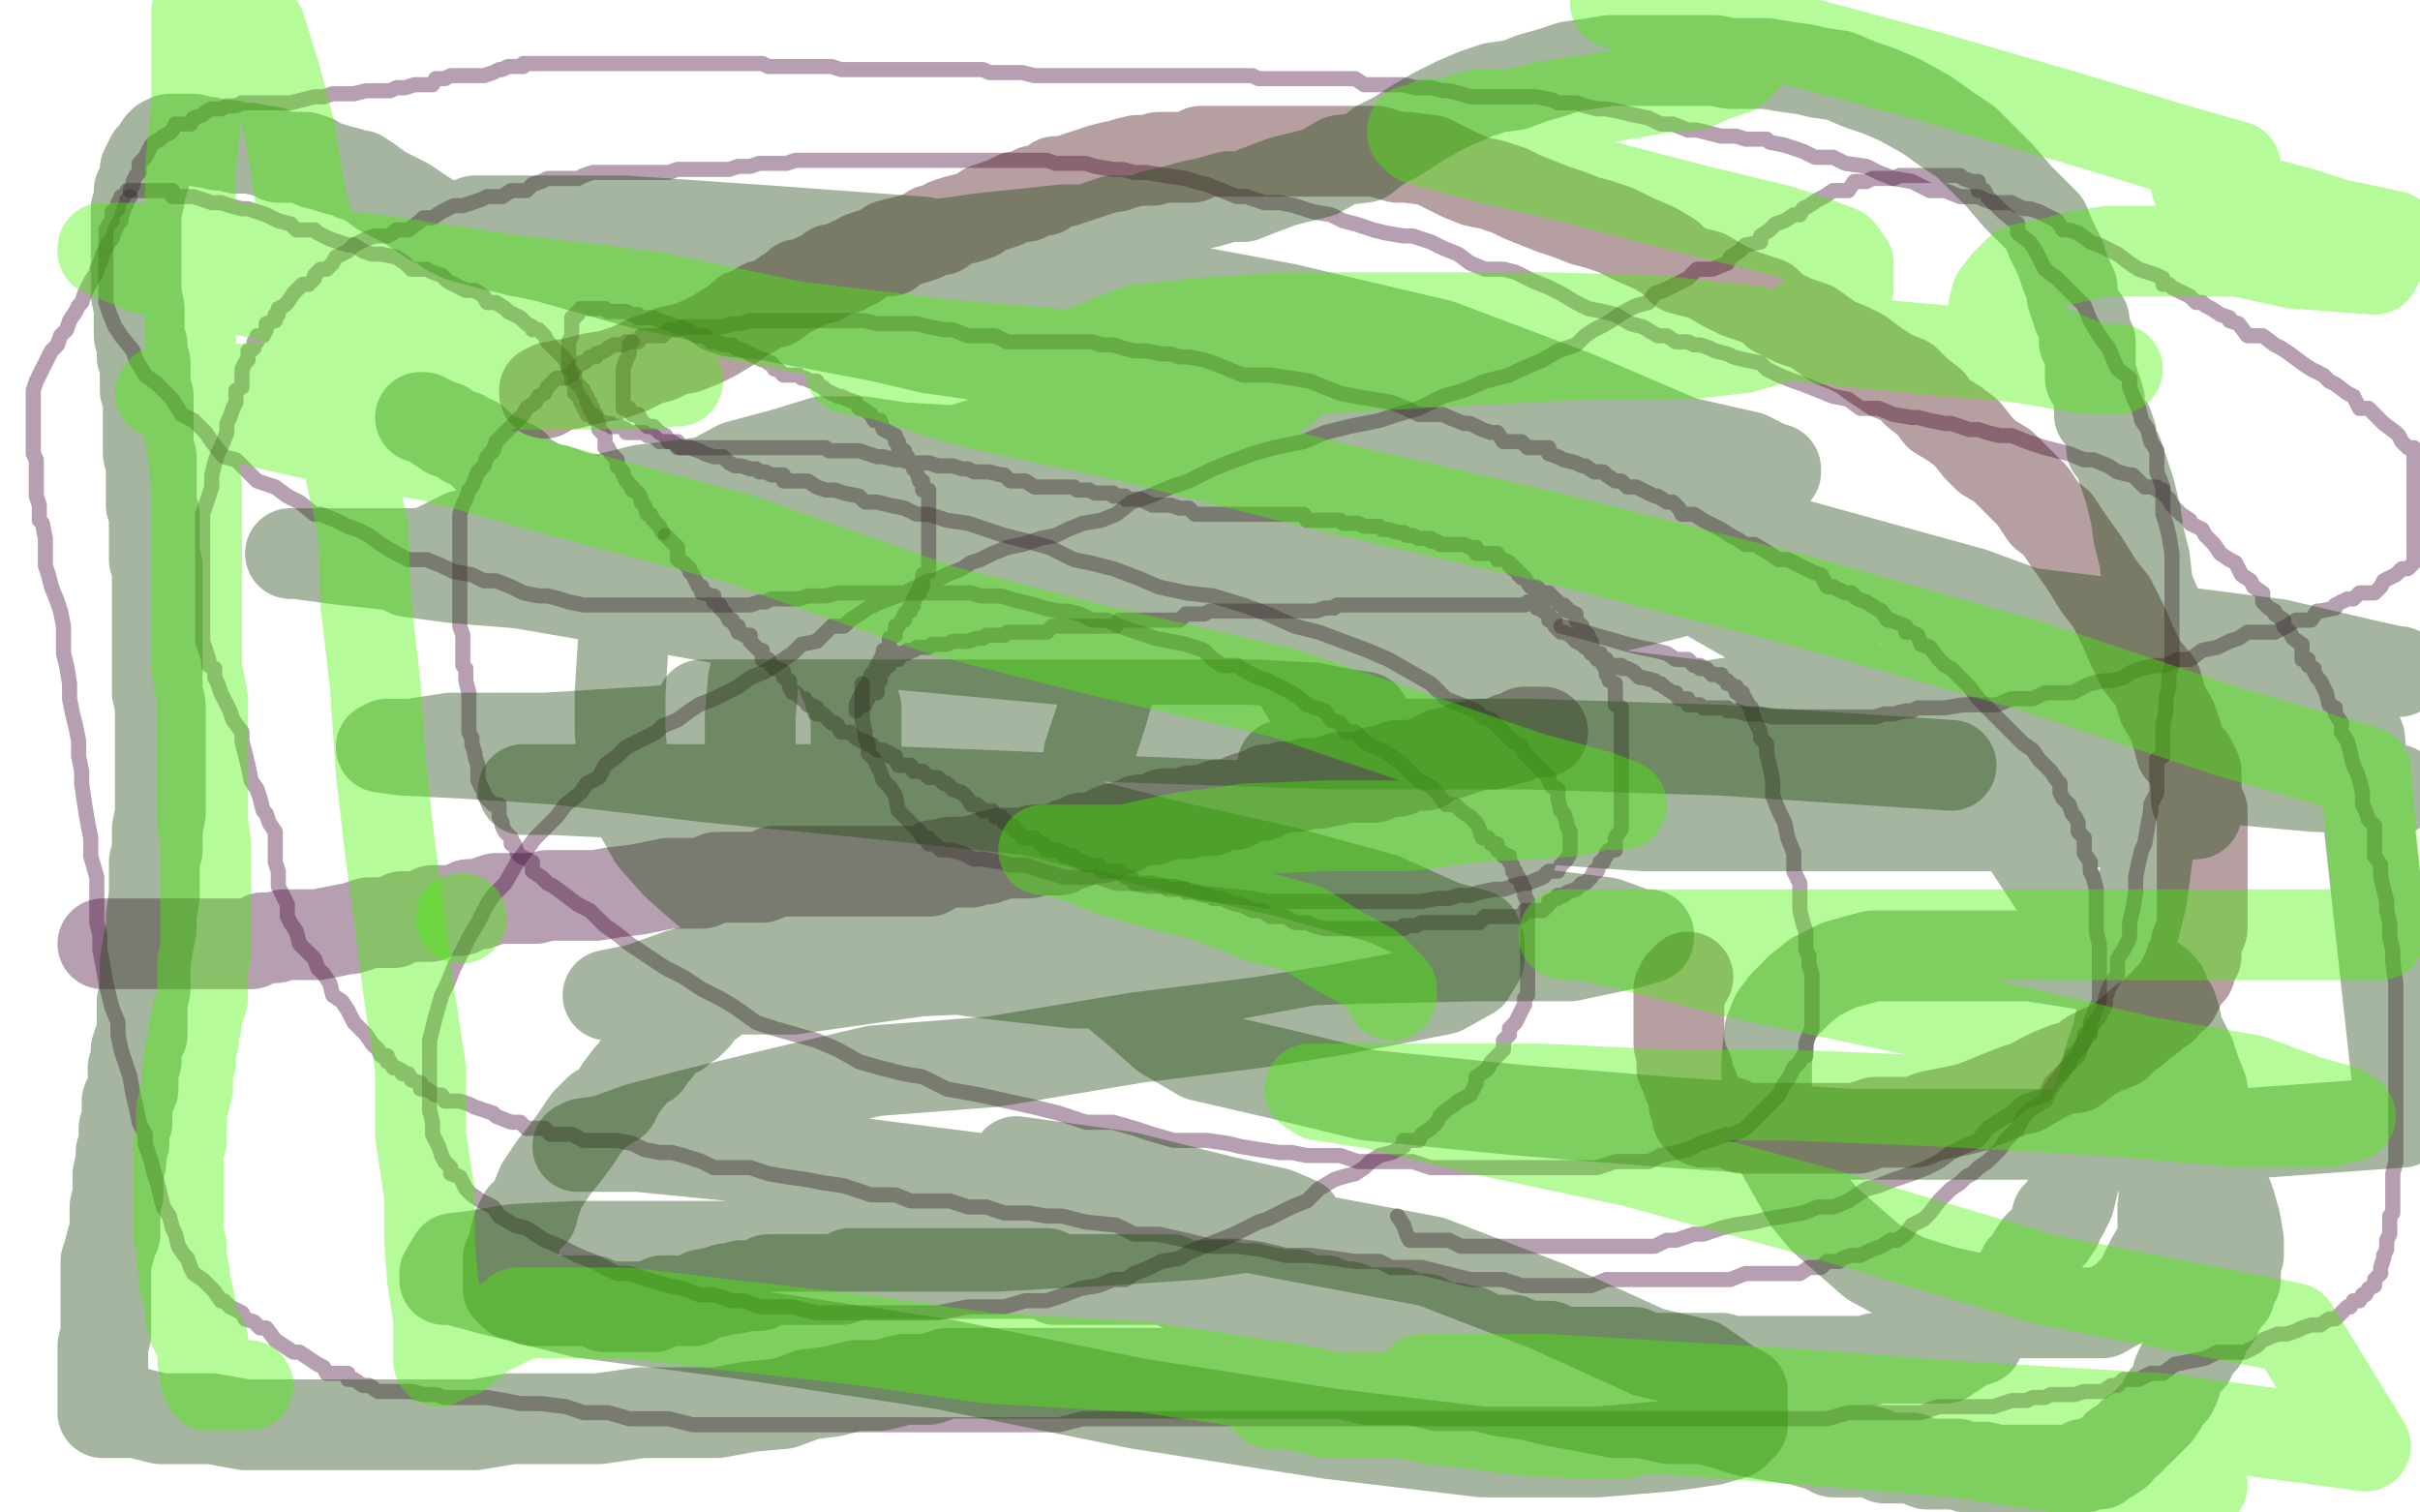 <?xml version="1.0" standalone="no"?>
<!DOCTYPE svg PUBLIC "-//W3C//DTD SVG 1.1//EN"
"http://www.w3.org/Graphics/SVG/1.1/DTD/svg11.dtd">

<svg width="800" height="500" version="1.1" xmlns="http://www.w3.org/2000/svg" xmlns:xlink="http://www.w3.org/1999/xlink" style="stroke-antialiasing: false"><desc>This SVG has been created on https://colorillo.com/</desc><rect x='0' y='0' width='800' height='500' style='fill: rgb(255,255,255); stroke-width:0' /><polyline points="209,113 208,114 208,114 208,117 208,117 207,119 207,119 206,122 206,122 206,124 206,124 206,126 206,126 206,128 206,128 206,130 206,130 206,131 206,131 206,132 206,133 206,135 207,135 208,135 209,137 211,137 212,139 213,140 214,141 216,141 217,142 218,143 220,144 221,146 222,146 225,148 226,148 228,148 231,149 233,150 236,151 239,151 241,153 243,154 245,154 248,155 250,155 251,156 253,156 255,157 256,157 259,157 259,159 262,159 264,159 267,159 270,161 273,162 276,162 279,163 284,164 286,166 290,166 294,167 299,168 303,170 307,170 313,172 320,173 326,175 332,177 340,179 347,181 355,185 360,186 368,188 376,191 383,194 392,196 401,197 411,200 419,203 428,207 436,209 444,212 452,215 459,218 466,222 473,226 478,231 483,233 488,235 490,237 493,238 495,240 497,242 499,244 500,245 502,246 503,247 504,249 506,251 508,253 510,255 512,257 512,258 513,260 515,261 515,264 516,268 517,269 518,272 518,273 519,275 519,277 519,279 519,281 519,282 518,284 517,285 516,286 515,288 512,288 510,290 505,292 503,292 500,293 497,294 494,294 489,295 486,296 482,296 479,297 475,297 470,298 467,298 465,298 462,298 458,298 453,298 447,298 441,298 434,298 427,298 419,298 414,297 404,296 396,295 388,293 380,293 374,292 369,292 363,290 358,290 352,290 345,288 339,286 334,286 331,285 325,284 322,284 318,282 314,281 311,281 309,279 308,279 307,279 307,277 305,277 304,275 302,273 301,272 299,270 297,268 296,263 294,260 292,258 291,255 289,251 287,249 287,246 286,244 286,242 285,238 285,236 285,233 285,231 285,229 285,226" style="fill: none; stroke: #46113d; stroke-width: 5; stroke-linejoin: round; stroke-linecap: round; stroke-antialiasing: false; stroke-antialias: 0; opacity: 0.4"/>
<polyline points="516,207 524,209 524,209 531,211 531,211 538,213 538,213 542,214 542,214 547,215 547,215 551,216 551,216 554,218 554,218 556,218 556,218 558,218 558,218 560,220 560,220 561,220 561,220 562,220 562,221 564,221 565,222 566,223 569,223 569,224 571,225 571,226 572,226 573,227 574,227 574,229 576,229 576,231 577,231 578,233 579,234 579,235 580,238 582,242 582,244 584,246 584,249 585,253 586,258 586,263 588,268 590,272 591,277 593,282 593,288 595,292 595,297 595,301 596,305 597,308 597,314 598,316 598,319 599,322 599,325 599,329 599,331 599,333 599,336 599,338 599,340 598,342 597,345 597,349 596,349 595,351 593,353 591,357 590,358 588,362 586,364 584,366 582,368 579,371 577,373 573,375 571,375 565,377 562,378 558,380 554,381 549,382 545,384 539,384 534,384 528,386 523,386 516,386 510,386 504,386 499,386 493,386 486,386 479,386 473,386 467,384 460,384 454,384 449,384 443,382 436,382 432,382 427,381 423,381 416,380 410,379 406,378 399,377 393,377 388,377 381,375 375,373 368,371 359,371 350,368 342,366 333,364 324,362 313,360 305,356 299,355 291,353 284,351 277,347 270,344 263,342 256,340 250,338 243,333 238,330 232,327 226,323 220,320 214,316 208,312 203,308 200,306 195,301 191,299 187,296 183,293 181,292 179,290 176,288 176,285 174,284 172,283 171,282 170,279 169,279 169,277 167,275 166,273 166,272 165,270 165,268 165,266 164,266 163,266 160,263 160,262 159,260 158,258 158,257 158,255 158,253 157,250 157,249 156,246 156,244 155,242 155,240 155,238 155,236 155,233 155,229 154,225 154,224 154,221 153,220 153,218 153,216 153,214 153,211 153,210 152,207 152,205 152,202 152,199 152,198 152,197 152,196 152,194 152,191 152,190 152,188 152,187 152,185 152,183 152,181 152,180 152,178 152,176 152,174 152,173 152,172 152,170 153,167 154,165 155,162 156,161 158,156 160,154 161,151 163,149 164,146 167,143 169,141 171,139 173,137 174,135 177,133 178,131 180,130 181,128 182,127 184,125 187,125 188,124 189,124 190,122 192,120 193,120 195,118 197,118 197,117 200,116 201,115 203,114 204,114 205,114 206,114 207,113 208,113 209,113 211,113 212,111 213,111 215,111 217,111 219,111 221,109 222,109 224,109 226,108 228,108 231,108 235,108 236,108 239,108 242,107 245,107 248,106 250,106 254,106 256,106 259,106 262,106 265,106 270,106 272,106 276,106 279,106 283,106 286,106 290,107 294,107 297,107 299,107 303,107 307,108 312,109 315,109 320,111 322,111 326,111 329,111 333,113 336,113 342,113 346,113 349,113 353,113 358,113 361,113 364,114 368,114 371,115 375,116 379,116 384,117 387,117 390,118 393,118 398,119 401,120 406,122 411,124 416,124 420,124 427,125 433,126 438,128 443,130 448,131 454,132 460,133 465,135 469,137 473,137 477,137 479,138 484,140 486,140 488,141 490,142 493,143 495,143 497,146 500,146 501,146 503,146 505,148 506,148 507,148 510,148 512,148 512,150 515,151 517,152 521,153 523,154 524,154 527,156 528,156 530,156 531,157 534,159 536,159 538,161 539,161 541,161 543,162 545,163 547,164 548,164 551,166 553,166 555,168 556,170 560,170 563,172 565,173 569,175 572,177 574,178 577,180 580,180 585,183 588,185 591,185 593,186 595,187 599,189 602,190 604,194 606,194 610,196 612,196 614,198 617,199 620,201 622,202 624,205 625,205 630,207 630,209 632,209 634,210 635,213 638,214 641,218 643,220 645,221 648,224 651,227 654,231 656,233 660,237 663,240 667,244 669,246 672,248 674,251 676,253 678,255 680,258 681,259 681,262 682,264 684,266 685,269 686,270 687,272 687,275 689,277 689,279 689,282 691,285 691,288 692,290 693,294 693,297 693,301 693,305 693,308 694,312 694,314 694,316 694,318 694,320 694,323 694,325 694,327 694,329 694,330 694,331 693,333 692,336 691,338 691,341 689,342 689,344 687,347 685,349 684,351 683,353 681,356 680,357 678,360 676,364 674,365 671,367 669,369 667,373 665,375 663,377 661,380 659,382 657,384 654,386 652,388 650,389 648,391 645,393 643,395 641,397 638,401 636,403 632,405 630,408 627,410 625,410 622,412 619,413 617,414 615,415 612,415 609,416 608,417 604,417 602,419 598,419 595,421 593,421 588,421 585,421 582,421 577,421 572,423 567,423 562,423 556,423 550,423 545,423 539,423 531,423 526,425 518,425 512,425 503,425 497,423 486,423 478,421 470,419 460,419 456,417 448,417 441,416 433,415 425,415 417,413 409,412 400,412 392,410 383,408 375,408 369,405 359,404 351,402 346,402 340,401 332,401 326,399 320,399 314,397 308,397 301,397 296,395 288,395 279,392 272,391 267,390 260,389 254,388 248,386 242,386 236,386 232,384 226,382 222,381 218,381 213,380 209,378 204,377 200,377 197,377 193,377 189,375 187,375 182,375 180,373 177,373 174,373 172,371 169,371 164,369 163,368 160,367 157,366 155,365 152,364 150,364 148,364 147,364 146,362 145,362 144,362 141,360 140,360 139,360 139,358 136,357 135,355 133,355 133,354 131,353 130,353 129,351 128,351 128,349 126,349 125,347 123,345 121,342 119,340 117,338 115,334 113,331 110,329 109,325 107,322 105,320 104,317 101,314 99,312 98,308 96,305 95,303 95,299 94,297 93,295 92,293 92,292 92,288 91,285 91,282 91,281 91,279 91,277 91,275 89,272 88,269 87,268 86,264 85,261 83,258 82,253 81,249 80,245 80,242 77,238 76,235 75,233 73,229 72,226 71,224 71,221 69,220 69,218 68,215 67,212 67,210 67,209 67,207 67,205 67,203 67,200 67,198 67,196 67,194 67,190 67,187 67,183 67,180 67,177 67,173 67,170 68,167 69,164 70,161 70,157 71,153 72,150 73,148 75,143 75,140 76,138 77,135 78,133 78,131 78,129 80,128 80,127 80,125 80,124 80,122 81,120 82,119 82,118 82,116 83,116 84,115 84,113 85,113 85,111 87,111 88,109 88,107 91,106 91,104 92,104 92,102 94,101 95,100 97,97 98,96 100,94 102,94 104,92 104,91 106,89 108,89 110,87 111,85 113,84 115,83 117,81 119,80 121,79 124,78 128,78 130,77 131,76 133,76 135,76 139,73 140,72 143,72 146,70 150,68 153,68 156,67 159,66 161,65 164,65 166,65 169,63 172,63 174,63 176,61 179,60 181,59 183,59 187,59 189,59 191,59 193,58 196,57 198,57 200,57 204,57 207,57 211,57 214,57 217,57 221,57 224,56 227,56 230,56 233,56 236,56 241,56 244,55 248,55 251,54 254,54 257,54 260,54 263,53 266,53 270,53 273,53 277,53 280,53 284,53 285,53 289,53 292,53 294,53 297,53 300,53 302,53 304,53 307,53 309,53 311,53 313,53 316,53 318,53 321,53 325,53 327,53 331,53 335,53 339,53 344,53 346,53 349,54 353,54 356,54 359,54 362,55 368,56 371,56 375,57 379,57 385,58 392,59 395,60 399,61 404,63 409,65 412,65 418,67 423,67 428,68 434,70 440,71 444,73 448,74 454,76 458,77 464,78 467,78 473,80 477,82 482,84 486,87 491,89 497,89 501,90 507,93 512,95 516,97 521,100 525,102 530,103 534,104 539,107 543,108 548,111 551,111 554,113 558,113 560,114 562,114 565,115 567,116 571,117 573,118 577,119 582,120 584,122 588,124 593,126 596,127 601,129 606,131 611,132 615,135 621,135 626,137 632,138 634,138 638,139 643,140 645,140 648,141 651,142 654,142 657,143 661,144 665,144 670,146 676,148 680,149 684,150 689,152 692,152 697,154 700,156 704,157 705,157 707,159 709,161 710,161 711,161 713,161 713,162 715,162 715,163 716,164 717,165 718,167 721,170 724,172 724,173 728,175 729,177 730,178 732,180 734,183 737,185 739,186 741,190 744,192 745,194 748,196 748,199 750,201 752,202 752,203 755,205 755,207 757,209 758,211 761,213 761,214 761,218 763,218 763,220 765,221 765,222 766,224 767,225 768,227 769,229 770,233 772,234 772,236 774,239 774,242 776,245 777,249 778,253 779,255 780,258 781,262 781,266 782,268 783,271 785,273 785,277 785,281 785,283 787,286 787,290 788,294 789,298 789,301 790,305 790,310 791,314 791,318 792,325 792,329 792,332 792,338 792,343 792,347 792,351 792,355 792,360 792,364 792,366 792,369 792,373 792,375 792,377 792,381 792,384 791,388 791,390 791,393 791,397 791,399 791,401 790,402 790,404 790,408 789,410 789,412 789,413 788,415 788,416 787,419 787,421 785,423 785,425 783,426 782,428 781,428 780,430 778,430 777,432 776,432 774,434 772,436 770,436 767,438 764,438 761,439 759,440 756,441 753,441 748,443 746,445 742,447 737,447 733,447 729,449 724,450 719,451 715,454 711,454 707,456 702,456 700,458 698,458 695,460 692,460 689,460 686,461 683,461 681,461 678,461 676,462 672,462 670,463 665,463 662,464 659,465 656,465 650,465 645,465 641,465 635,467 630,467 622,467 617,467 611,467 604,469 598,469 593,469 588,469 582,469 575,469 571,469 564,469 558,469 551,469 545,469 537,469 531,469 524,469 517,469 510,469 502,469 494,469 486,469 478,469 473,469 466,469 462,469 457,469 451,469 444,469 438,469 433,469 427,469 420,469 416,469 408,469 403,469 394,469 387,469 379,469 373,469 366,469 358,469 350,471 344,471 336,471 329,471 323,471 316,471 312,471 308,471 304,471 299,471 294,471 289,471 283,471 276,471 272,471 268,471 263,471 255,471 249,471 244,471 238,471 233,471 229,471 221,469 216,469 208,469 201,467 193,467 187,465 179,464 172,464 167,463 161,462 156,462 152,462 147,462 144,461 140,461 136,460 133,460 130,460 128,460 125,460 122,458 120,458 117,456 115,456 115,454 110,454 108,454 107,452 105,451 102,449 99,447 97,447 94,445 91,443 88,439 86,439 84,437 81,436 80,434 76,432 74,430 73,430 71,427 70,426 69,425 67,423 64,421 63,419 62,416 61,415 59,412 58,408 57,406 56,402 54,399 53,395 52,391 51,388 50,384 48,378 48,375 46,371 45,366 44,362 43,356 42,353 40,347 39,342 39,338 37,333 36,329 35,325 34,319 33,314 33,309 32,305 32,301 32,297 32,293 32,290 30,283 30,281 30,277 29,272 28,266 27,259 27,255 26,250 26,245 25,240 24,236 23,231 23,226 22,220 21,216 21,212 21,207 20,202 19,199 17,194 16,190 15,187 15,185 15,180 15,178 14,173 13,172 13,170 13,167 12,164 12,162 12,161 12,157 12,155 12,152 11,150 11,148 11,146 11,142 11,140 11,138 11,137 11,133 11,131 11,129 12,126 13,124 14,122 15,120 16,118 17,116 19,114 20,111 22,109 23,106 25,103 26,101 27,100 28,97 29,95 30,93 32,90 32,89 33,87 34,84 35,82 36,80 37,79 38,76 39,74 40,73 40,72 41,69 42,67 42,66 43,65" style="fill: none; stroke: #46113d; stroke-width: 5; stroke-linejoin: round; stroke-linecap: round; stroke-antialiasing: false; stroke-antialias: 0; opacity: 0.4"/>
<polyline points="43,63 44,61 44,60 45,58 46,57 46,56 46,55 46,54 47,53 48,52 49,50 50,48 51,47 53,46 54,45 56,44 57,43 58,41 60,41 63,41 64,39 67,38 68,37 70,36 72,36 73,36 75,35 78,35 80,34 82,34 83,34 84,34 87,34 91,34 92,34 94,34 96,34 100,33 104,32 107,32 110,31 115,31 117,31 121,30 125,30 128,30 129,30 131,29 134,29 137,28 139,28 140,28 141,28 143,28 144,26 145,26 147,26 149,25 152,25 155,25 158,25 160,25 163,24 165,23 166,23 168,22 170,22 171,22 173,22 173,21 174,21 176,21 177,21 179,21 180,21 181,21 183,21 184,21 187,21 189,21 192,21 195,21 197,21 200,21 201,21 202,21 203,21 206,21 207,21 208,21 209,21 212,21 213,21 214,21 216,21 218,21 219,21 220,21 221,21 224,21 226,21 227,21 229,21 231,21 233,21 235,21 237,21 239,21 240,21 243,21 245,21 248,21 250,21 252,21 254,22 255,22 257,22 260,22 261,22 262,22 264,22 266,22 267,22 270,22 272,22 273,22 275,22 278,23 280,23 283,23 284,23 287,23 289,23 291,23 294,23 296,23 299,23 301,23 303,23 307,23 309,23 311,23 313,23 316,23 318,23 321,23 323,23 325,23 327,24 331,24 333,24 335,24 338,24 342,25 344,25 345,25 347,25 349,25 351,25 355,25 357,25 359,25 362,25 366,25 368,25 369,25 371,25 374,25 377,25 379,25 382,25 384,25 386,25 390,25 392,25 394,25 396,25 399,25 400,25 403,25 406,25 408,25 411,25 414,25 416,26 417,26 419,26 421,26 424,26 427,26 429,26 432,26 434,26 438,26 440,26 443,26 445,26 448,26 451,28 454,28 456,28 458,28 462,28 464,28 468,29 473,29 477,30 479,30 483,31 486,32 489,32 492,32 494,32 499,32 502,32 505,32 508,32 513,33 515,34 518,34 521,34 524,35 528,36 531,36 536,37 540,38 545,39 549,41 553,41 558,43 561,43 565,44 569,45 571,45 574,45 577,46 580,46 584,46 585,47 590,48 593,49 596,50 600,52 606,52 610,54 617,55 621,57 626,59 632,60 638,63 643,63 648,65 650,65 654,65 656,66 659,67 662,67 665,67 667,68 669,69 671,69 674,70 676,71 678,72 680,73 682,76 684,76 687,77 691,80 694,81 700,84 704,87 707,89 710,90 713,91 715,92 715,94 717,94 718,95 720,96 722,97 724,98 726,100 728,100 729,101 731,102 734,104 737,105 737,106 740,107 743,111 748,111 752,114 754,115 757,117 761,120 764,122 768,124 770,126 772,127 776,130 778,131 780,135 783,135 785,137 787,139 788,140 792,143 793,144 794,146 796,148 798,148 798,149 798,185 798,186 796,188 794,188 792,190 790,191 788,192 787,194 785,196 782,196 780,196 778,198 776,198 774,199 772,200 772,201 767,202 766,202 764,205 761,205 759,205 756,207 752,209 748,209 743,209 740,211 737,212 733,214 728,215 724,218 720,218 716,220 713,220 708,221 705,222 702,224 698,225 696,225 691,226 689,227 685,229 682,229 680,229 676,229 672,231 668,231 665,231 660,233 656,233 652,233 649,233 643,234 641,234 637,234 634,234 632,235 630,235 626,236 623,236 620,237 617,237 614,237 611,237 609,237 606,237 604,237 601,237 597,237 595,237 589,237 586,237 582,236 579,236 577,236 574,235 571,235 571,234 566,234 564,234 563,234 562,233 561,233 560,233 558,233 558,231 555,231 554,229 553,229 550,227 549,226 548,226 547,225 543,224 542,224 540,222 538,221 536,221 536,220 534,220 532,220 531,218 530,218 529,218 528,218 527,216 526,216 525,214 524,214 523,213 521,212 519,210 517,209 516,209 514,207 514,205 512,205 512,203 510,202 510,201 508,201 508,200 507,200 507,199 506,199 505,199 504,200 502,200 500,200 499,200 495,200 493,200 491,200 489,200 488,200 486,200 483,200 481,200 480,200 478,200 476,200 473,200 471,200 468,200 466,200 464,200 462,200 460,200 458,200 457,200 456,200 453,200 451,200 449,200 447,200 445,200 444,200 442,200 441,201 440,201 438,201 435,202 433,202 431,202 428,202 427,202 424,202 421,202 419,202 418,202 416,202 414,202 411,202 409,202 406,202 405,202 403,202 400,202 398,203 395,203 392,203 390,205 388,205 385,205 384,205 382,205 380,205 379,205 377,205 375,205 373,205 370,205 369,207 368,207 366,207 364,207 361,207 359,207 358,207 357,207 355,207 352,207 351,207 350,207 349,207 348,207 346,209 345,209 344,209 342,209 340,209 339,209 336,209 335,209 333,209 332,210 331,210 328,210 326,210 325,211 323,211 320,212 318,212 316,212 315,212 313,213 311,213 310,213 308,213 307,214 305,214 303,214 302,215 301,215 300,215 300,216 299,216 298,216 297,216 297,218 296,218 294,218 294,220 292,221 292,222 291,222 291,223 291,224 291,225 290,225 290,226 290,227 290,229 289,229 288,229 287,231 286,231 286,233 285,233 284,233 284,234 283,234 283,235 283,234 283,233 284,231 285,229 286,227 287,226 288,223 289,223 289,222 290,220 291,218 292,216 292,215 294,215 294,214 294,213 294,212 294,211 296,210 296,209 296,207 297,207 298,205 299,205 299,203 300,202 301,202 301,201 301,200 302,200 302,199 302,198 303,197 303,196 304,196 304,194 305,194 305,192 305,191 305,190 307,189 307,188 307,187 307,186 307,185 307,183 307,181 307,180 307,179 307,178 307,177 307,176 307,175 307,174 307,173 307,172 307,170 307,168 307,167 307,166 307,165 307,164 307,162 305,162 305,161 305,159 304,159 303,156 302,155 302,154 301,153 300,152 300,151 299,150 299,149 298,149 297,148 297,146 296,146 296,144 294,143 292,142 291,139 289,139 288,137 285,135 284,135 283,133 280,132 278,131 277,131 275,130 273,129 272,128 270,127 270,126 268,126 266,125 265,125 264,124 263,124 262,124 261,124 260,124 259,124 257,122 256,122 255,120 254,120 253,119 252,119 250,118 248,117 246,116 243,115 242,114 239,114 237,113 235,113 233,111 230,111 227,109 224,108 221,107 218,106 216,105 215,105 212,105 211,105 211,104 209,104 207,103 205,103 204,103 203,103 202,103 201,103 200,102 197,102 196,102 195,102 194,102 193,102 192,102 191,103 191,104 190,104 190,105 189,105 189,106 189,107 189,108 189,111 188,113 188,114 188,115 188,117 188,118 188,120 188,122 189,124 189,126 190,127 190,129 190,130 191,130 191,131 192,132 192,133 193,133 193,135 194,135 194,137 195,137 196,137 196,138 197,138 198,139 200,140 201,140 202,140 202,141 204,141 205,141 207,142 207,143 209,143 211,143 213,143 214,144 215,144 216,144 218,146 219,146 221,146 222,146 224,146 224,148 225,148 226,148 227,148 228,148 229,148 230,148 231,148 232,148 233,148 235,148 236,148 237,148 238,148 239,148 240,148 242,148 243,148 244,148 245,148 246,148 248,148 249,148 250,148 251,148 253,148 254,148 256,148 257,148 259,148 260,148 261,148 262,148 263,148 264,148 266,148 267,148 268,148 270,148 272,148 273,148 274,149 276,149 280,149 281,149 284,149 287,150 290,151 292,151 296,152 298,152 301,153 304,153 307,153 310,154 313,154 315,154 318,155 320,155 322,156 325,156 327,156 331,157 332,157 334,159 336,159 337,159 339,159 342,161 344,161 345,161 347,161 348,161 349,161 351,161 353,161 355,161 356,162 358,162 360,162 362,163 364,163 366,163 368,163 368,164 370,164 372,164 372,165 373,165 375,165 376,165 377,165 379,166 381,167 383,167 385,167 387,167 390,168 392,168 393,168 395,170 397,170 398,170 400,170 401,170 403,170 405,170 406,170 409,170 410,170 412,170 414,170 416,170 417,170 418,170 419,170 420,170 421,170 423,170 425,170 427,170 428,170 430,170 431,170 432,172 434,172 435,172 436,172 438,172 440,172 441,172 442,172 443,172 444,173 445,173 447,173 448,173 449,173 451,174 452,174 455,174 456,174 457,175 459,175 462,176 464,176 465,177 467,177 469,178 470,178 473,178 473,179 475,179 476,180 477,180 478,180 480,180 481,180 482,180 483,180 484,180 486,181 488,181 488,183 489,183 490,183 491,183 492,183 493,183 494,183 495,183 495,185 497,185 499,186 499,187 500,187 500,188 501,188 502,189 502,190 503,190 503,191 504,191 506,194 507,194 508,194 510,196 512,196 512,197 513,197 513,198 514,198 515,199 516,200 517,200 517,201 518,201 518,202 519,202 521,203 521,205 523,207 523,209 524,209 525,210 525,212 526,212 526,213 527,215 528,216 529,216 530,218 530,220 531,221 531,223 532,224 532,225 534,226 534,227 534,229 534,231 534,233 536,234 536,235 536,236 536,237 536,238 536,240 536,242 536,244 536,245 536,246 536,247 536,248 536,249 536,251 536,253 536,255 536,257 536,259 536,260 536,261 536,262 536,263 536,266 536,268 536,269 536,270 536,272 536,273 536,274 534,277 534,279 534,281 532,281 531,282 531,283 530,284 530,285 529,285 528,288 527,288 526,290 524,292 523,292 521,294 518,295 517,296 515,296 515,297 514,297 513,298 512,298 512,299 510,301 508,301 506,301 505,301 504,301 503,303 502,303 501,303 499,303 497,303 495,303 494,303 492,303 491,303 489,305 488,305 486,305 484,305 482,305 480,305 479,305 477,305 475,305 473,305 471,305 470,305 468,306 466,306 464,306 464,307 462,307 459,307 456,307 454,307 451,307 449,307 448,307 446,307 445,307 443,307 441,307 440,307 438,307 434,306 432,305 430,305 428,305 425,303 423,303 420,303 417,301 416,301 414,301 410,299 409,299 406,298 404,297 401,297 400,296 398,296 395,295 392,295 392,294 388,294 386,294 385,293 381,292 379,292 377,292 375,292 374,290 372,290 370,288 369,288 368,288 366,288 364,288 363,286 361,286 359,286 358,285 356,284 355,284 355,283 352,283 352,282 351,282 350,281 349,281 348,281 347,281 346,281 345,279 344,279 342,277 339,277 338,277 337,275 336,275 335,274 335,273 334,273 333,272 332,272 332,271 331,270 329,270 328,268 326,268 325,268 323,266 321,266 320,264 318,262 315,261 313,259 312,259 310,257 309,257 308,257 307,257 305,255 304,255 303,255 302,255 301,253 300,253 299,253 297,253 296,251 296,250 294,250 294,249 292,248 290,248 289,247 288,246 287,246 286,245 285,245 283,244 281,242 279,242 278,242 277,240 276,239 275,239 273,237 272,236 270,236 270,234 268,233 267,233 266,231 265,231 263,229 262,229 261,227 261,225 259,224 259,222 257,221 256,221 255,220 254,218 253,218 252,218 252,215 251,215 250,214 249,213 248,212 248,211 248,210 246,210 245,209 244,209 244,207 243,207 242,205 241,205 240,203 239,202 238,201 238,200 236,199 236,197 235,197 233,196 232,196 232,194 231,194 230,192 229,190 228,189 228,188 227,187 226,186 224,185 224,183 224,181 222,179 221,178 220,177" style="fill: none; stroke: #46113d; stroke-width: 5; stroke-linejoin: round; stroke-linecap: round; stroke-antialiasing: false; stroke-antialias: 0; opacity: 0.4"/>
<polyline points="219,176 218,174 217,173 216,172 215,170 214,170 213,167 212,166 212,165 211,163 209,162 209,161 207,159 206,157 206,156 205,155 204,154 204,152 203,151 202,150 201,148 200,148 200,146 200,144 198,142 198,141 198,140 197,139 197,138 197,137 196,137 196,135 195,135 195,133 194,133 194,132 194,131 193,130 193,129 192,128 190,126 190,124 188,122 187,119 185,117 184,116 183,115 181,113 180,111 178,109 176,109 176,108 174,107 173,106 172,105 170,104 168,103 167,102 164,100 161,100 160,98 157,96 154,96 152,95 150,94 148,93 146,91 143,90 141,89 139,89 136,89 134,87 131,85 126,84 123,84 120,83 117,81 115,81 112,80 109,79 105,77 104,76 98,76 96,74 92,73 88,71 85,70 82,69 80,69 76,68 73,67 70,67 67,66 64,65 62,65 60,65 59,65 57,65 57,63 56,63 54,63 53,63 51,63 50,63 49,63 47,63 46,63 45,63 44,63 43,63 42,63 41,65 40,65 40,66 39,67 39,68 39,69 38,70 37,70 37,71 37,73 36,74 35,76 35,77 35,78 35,80 35,82 35,83 35,85 35,87 35,89 35,92 35,95 35,100 36,103 38,108 40,111 44,116 45,119 48,124 52,127 57,132 60,137 64,139 68,143 70,146 74,151 78,152 82,156 85,159 91,161 95,164 99,166 104,170 106,170 111,172 115,174 118,175 122,177 126,180 131,183 135,185 141,185 146,187 150,189 156,190 160,192 164,192 169,194 173,196 178,197 181,197 185,198 188,199 193,200 195,200 198,200 201,200 203,200 205,200 208,200 211,200 213,200 216,200 219,200 222,200 225,200 228,200 230,200 232,200 235,200 238,200 241,200 245,200 248,200 251,199 253,199 255,198 259,198 260,198 262,198 264,198 267,197 270,197 273,197 277,196 281,196 284,196 286,196 289,196 291,196 294,196 296,196 299,196 302,196 305,196 308,196 311,196 315,196 318,196 321,196 324,197 326,197 331,197 334,198 338,199 342,200 345,201 350,202 353,202 357,203 361,205 366,205 370,207 376,209 382,211 387,212 392,213 398,215 401,218 404,220 409,220 412,222 416,224 419,225 423,227 427,229 430,231 432,233 435,234 438,235 440,238 443,239 445,242 448,242 451,245 454,247 457,248 460,250 464,253 466,255 469,258 473,260 475,262 478,266 481,266 483,268 486,270 488,272 489,274 490,277 492,277 493,279 495,279 495,281 497,282 497,283 499,283 499,285 500,286 500,288 501,288 501,290 502,290 503,292 503,293 504,294 504,296 505,298 505,301 505,303 505,306 505,309 505,312 505,316 505,318 505,320 505,322 505,325 505,327 505,329 504,330 504,332 503,334 502,336 501,338 499,340 499,342 497,344 497,347 495,349 493,351 492,353 491,354 488,356 488,358 486,362 482,364 481,365 478,367 476,369 475,371 473,373 470,375 469,377 464,377 464,379 460,381 456,382 453,384 451,386 448,388 444,389 441,390 436,393 432,397 427,399 423,401 419,403 416,404 414,405 408,408 403,410 398,412 393,414 390,416 384,417 380,419 375,421 372,423 368,423 363,425 357,426 352,428 346,430 339,430 332,432 325,432 320,432 310,434 304,434 297,434 289,434 283,434 276,434 270,434 262,432 256,432 251,432 246,430 242,430 236,428 231,428 226,426 221,425 214,423 208,421 204,421 196,417 191,415 185,412 180,410 174,406 170,405 165,402 163,399 159,397 156,395 154,393 153,391 152,389 149,388 149,386 147,384 146,382 145,379 144,377 143,375 143,371 142,367 142,365 142,362 142,358 142,354 142,351 142,347 142,344 143,340 144,336 146,329 148,325 150,320 152,316 155,310 158,305 161,299 163,296 167,292 171,285 174,281 177,277 181,273 184,270 187,266 192,262 194,259 198,257 200,253 204,250 207,247 213,244 217,242 219,240 224,238 228,235 231,233 236,231 240,229 244,227 248,224 253,222 256,220 259,218 262,216 265,213 270,212 272,210 275,207 279,207 281,205 284,203 287,201 291,199 294,198 299,196 303,194 307,192 309,192 313,190 318,188 321,186 324,185 328,183 333,181 338,180 344,178 349,177 353,175 358,173 364,172 369,170 374,166 380,164 387,161 393,159 401,155 406,153 414,150 421,148 431,146 438,143 446,141 456,139 462,137 469,135 477,131 484,129 491,126 499,124 503,122 510,119 515,116 521,114 524,111 527,109 531,107 534,105 537,103 541,101 545,100 547,97 550,96 554,94 558,92 561,89 566,89 571,87 572,85 575,83 577,81 582,80 582,78 585,76 587,74 590,73 593,71 595,71 596,69 598,68 601,66 603,65 606,63 609,63 611,63 613,60 617,60 619,59 620,59 623,59 626,59 628,58 632,58 633,58 635,58 637,58 638,58 641,58 644,58 646,58 648,58 649,59 652,60 654,60 654,63 656,63 657,65 659,67 662,70 667,74 667,77 671,80 673,83 676,89 680,92 685,97 689,101 691,106 694,111 697,115 700,122 704,125 704,128 706,133 707,135 708,139 710,142 711,146 713,149 713,153 713,156 715,161 715,164 715,170 716,173 717,177 718,183 718,186 718,189 718,194 718,197 718,200 718,205 718,207 718,211 718,216 718,220 717,223 717,227 716,231 716,235 715,240 715,244 715,247 715,250 713,251 713,255 713,259 713,262 711,266 711,268 710,273 709,279 708,281 707,285 706,290 706,292 706,295 705,301 704,305 704,310 702,314 700,317 700,322 698,325 697,327 696,330 696,332 694,336 691,340 691,342 689,344 687,349 683,353 680,356 678,358 676,362 670,364 668,365 665,368 660,371 657,373 654,377 649,379 645,381 641,384 637,386 632,388 626,390 621,392 617,393 611,397 606,399 601,399 596,401 590,402 584,403 580,404 573,405 569,406 563,408 560,408 554,410 551,410 547,412 545,412 541,412 539,412 536,412 532,412 528,412 523,412 518,412 513,412 510,412 504,412 500,412 497,412 492,412 488,412 483,412 479,410 475,410 471,410 469,410 468,410 467,410 466,410 465,408 464,405 462,402" style="fill: none; stroke: #46113d; stroke-width: 5; stroke-linejoin: round; stroke-linecap: round; stroke-antialiasing: false; stroke-antialias: 0; opacity: 0.4"/>
<polyline points="34,312 37,312 37,312 40,312 40,312 43,312 43,312 46,312 46,312 51,312 51,312 54,312 54,312 59,312 59,312 63,312 63,312 69,312 69,312 73,312 73,312 77,312 77,312 83,312 83,312 87,310 87,310 91,310 94,309 98,309 102,309 105,309 110,308 115,307 116,307 119,306 122,305 125,305 128,305 130,305 133,303 134,303 136,303 139,303 141,303 142,303 143,301 145,301 147,301 148,301 150,301 152,301 155,299 157,299 158,299 161,298 164,297 169,297 173,297 177,297 181,296 187,296 193,296 197,296 203,295 211,294 216,293 221,292 227,292 232,292 237,290 242,290 246,290 252,290 256,288 260,288 266,288 270,288 276,288 284,288 290,288 294,288 296,288 298,288 301,288 304,288 307,288 309,286 311,286 314,285 315,285 318,285 320,285 321,285 324,284 326,284 327,283 329,283 331,282 334,282 337,282 338,282 340,282 342,281 344,281 347,281 348,281 350,281 353,279 355,279 358,277 360,277 362,277 364,277 366,275 368,274 371,274 372,273 375,272 377,271 380,271 381,271 383,270 385,269 388,269 392,269 394,268 397,268 400,268 403,266 405,266 407,266 408,266 411,264 414,263 417,263 419,261 422,261 425,260 427,260 429,260 432,259 434,259 436,259 440,258 441,258 443,257 445,257 448,257 451,257 452,257 454,257 455,255 458,255 462,255 462,253 464,253 466,253 468,253 471,253 473,251 475,250 477,249 480,249 483,248 484,247 486,247 489,246 491,246 493,246 497,245 499,244 500,244 501,244 504,242 505,242 506,242 507,242 508,242 510,242" style="fill: none; stroke: #46113d; stroke-width: 30; stroke-linejoin: round; stroke-linecap: round; stroke-antialiasing: false; stroke-antialias: 0; opacity: 0.4"/>
<polyline points="180,130 180,129 180,129 181,129 181,129 182,128 182,128 183,128 183,128 187,127 187,127 188,127 188,127 192,126 192,126 196,125 196,125 202,124 202,124 208,122 208,122 214,119 214,119 218,118 218,118 222,116 227,115 232,113 236,111 241,108 244,106 246,104 249,103 252,101 256,100 260,97 262,96 264,94 266,94 270,92 272,92 273,91 275,89 277,89 279,89 281,87 283,87 285,85 288,84 291,83 294,83 294,81 298,80 302,79 305,78 308,76 311,76 313,74 316,73 320,72 323,71 326,69 329,68 332,67 336,65 339,65 342,63 345,63 349,60 352,60 355,59 358,58 361,57 364,56 368,55 369,55 372,54 376,53 379,53 381,53 383,52 385,52 386,52 390,52 392,52 394,52 397,50 399,50 403,50 405,50 407,50 410,50 412,50 416,50 417,50 420,50 423,50 427,50 429,50 433,50 436,50 440,50 443,50 447,50 451,50 455,50 462,52 465,52 473,53 477,55 483,58 488,60 493,61 499,63 503,65 508,67 513,69 519,71 524,73 528,74 534,76 540,79 547,82 552,85 556,89 564,91 569,94 575,97 584,100 587,103 593,106 599,108 606,113 611,115 615,117 619,120 625,124 630,126 634,130 638,133 641,137 646,140 650,143 654,148 657,151 662,154 667,159 672,164 676,170 680,173 684,179 689,186 694,194 698,199 702,207 705,214 708,220 713,226 715,233 718,238 720,244 721,248 724,251 726,255 726,257 726,261 726,264 728,268 728,272 728,275 728,279 728,282 728,286 728,290 728,295 728,298 728,303 728,307 726,312 726,316 724,318 724,321 722,323 720,327 719,329 717,330 715,333 713,334 711,336 708,338 706,340 702,343 700,345 695,347 691,349 686,353 683,353 678,355 674,357 669,360 667,360 662,362 657,364 652,366 648,367 643,368 638,369 633,371 628,371 624,371 620,371 614,373 610,373 606,373 602,373 597,373 593,373 588,373 584,373 579,373 576,373 572,371 569,371 566,371 564,371 563,371 562,369 561,369 561,368 560,365 560,364 560,360 558,358 558,354 556,353 556,351 556,349 555,345 555,343 555,341 555,340 555,338 555,336 555,334 555,332 555,331 555,330 555,329 555,327 556,327 556,325 558,323" style="fill: none; stroke: #461112; stroke-width: 30; stroke-linejoin: round; stroke-linecap: round; stroke-antialiasing: false; stroke-antialias: 0; opacity: 0.4"/>
<polyline points="139,138 140,138 140,138 142,139 142,139 144,140 144,140 145,141 145,141 146,141 146,141 147,141 147,141 148,143 148,143 149,143 149,143 150,143 150,143 152,144 152,144 153,144 153,144 154,146 156,146 157,146 159,148 160,150 161,151 163,151 166,152 168,154 170,154 172,157 176,159 178,161 180,161 183,162 184,162 187,163 187,164 188,164 190,164 192,165 193,165 194,165 196,165 196,166 197,166 198,166 200,167 200,168 202,168 203,168 204,168 206,170 207,170 208,170 211,170 212,172 214,173 216,175 219,176 221,177 224,179 228,183 235,186 240,190 246,194 252,197 255,199 257,200 260,201 263,203 265,203 266,205 267,207 268,207 270,207 270,209 272,210 272,211 273,212 274,213 274,215 276,216 276,218 277,220 278,221 279,223 279,225 281,227 281,229 281,231 283,234 283,236 283,238 283,240 283,242 283,244 283,246 283,249 283,250 283,253 283,255 283,257 283,258 283,260 281,262 280,264 280,266 278,270 277,272 276,275 275,277 275,279 274,281 273,283 272,284 272,288 270,290 270,292 268,294 266,296 266,297 264,301 263,301 261,303 261,305 259,306 259,307 256,310 255,312 253,314 252,314 250,316 248,317 248,318 245,320 243,321 242,322 241,323 240,325 239,327 237,329 236,330 235,331 232,333 230,336 228,338 226,338 224,340 224,341 220,342 219,344 217,347 216,347 214,351 212,351 209,355 208,356 205,360 203,364 198,367 194,371 190,377 187,381 183,386 179,392 177,397 176,401 173,402 172,404 171,406 170,410 170,412 169,414 168,416 168,417 168,419 168,421 168,423 168,425 168,426 169,427 170,428 173,428 176,430 178,430 179,430 183,430 187,430 190,430 193,430 196,430 200,432 202,432 205,432 208,432 211,432 213,432 216,432 219,430 224,430 225,430 229,430 232,428 237,427 240,426 243,426 245,425 248,425 249,425 251,425 254,423 256,423 259,423 262,423 264,423 267,423 270,423 272,423 274,423 278,423 281,421 283,421 285,421 288,421 290,421 292,421 296,421 302,421 307,421 310,421 314,421 318,421 324,421 328,421 332,421 337,421 342,421 346,421 349,423 353,423 356,423 360,423 363,423 366,423 368,423 371,423 375,423 379,423 381,423 384,423 387,423 390,425 396,425 400,425 405,425 410,426 414,426 418,427 424,428 428,428 432,430 438,430 441,432 444,432 446,432 449,434 452,434 454,434 457,434 459,434 462,434 465,436 467,436 471,436 475,438 478,439 481,439 484,440 486,440 488,441 491,443 493,443 495,443 499,443 500,443 502,445 505,445 508,445 512,445 514,447 519,447 523,447 527,447 530,447 534,447 537,447 540,447 543,449 547,449 550,449 554,449 558,449 561,449 565,449 569,449 571,450 576,450 578,450 584,450 586,450 589,450 593,450 595,450 598,450 599,450 601,450 603,450 606,450 608,450 609,450 612,450 614,450 617,450 620,449 623,449 626,449 630,449 633,449 638,449 641,449 643,449 644,447 646,447 649,445 651,443 654,443 656,439 657,437 659,436 662,432 663,428 665,426 667,423 669,419 671,417 672,415 674,412 676,410 678,408 680,405 680,402 682,401 683,399 684,397 685,393 686,389 687,386 689,384 689,381 691,377 691,373 692,369 693,366 694,362 696,356 697,351 700,342 702,332 704,321 705,309 708,297 710,282 713,270 713,258 715,245 715,233 715,222 713,210 713,201 710,194 709,185 707,177 706,170 704,162 702,156 700,150 698,148 698,144 697,141 695,138 694,137 694,132 693,129 692,126 691,125 691,124 691,122 691,120 691,118 691,117 691,116 691,115 691,114 691,113 689,113 689,111 689,108 689,106 687,104 686,101 685,98 685,95 683,91 681,85 678,79 676,74 671,69 667,65 661,58 656,53 650,47 644,43 637,38 628,33 621,30 615,28 608,25 601,24 597,23 590,22 584,21 578,21 572,21 567,20 560,20 552,20 545,20 538,20 532,20 526,21 519,22 513,24 506,26 501,28 494,29 488,31 481,34 475,37 468,41 462,45 456,48 451,52 443,53 436,57 428,59 424,60 416,63 411,65 406,65 399,67 394,68 387,70 382,71 376,73 368,73 359,76 351,76 342,77 332,78 323,79 316,80 308,81 302,81 296,82 290,82 286,83 280,84 275,84 268,84 261,84 253,84 248,84 241,84 236,84 230,84 225,84 219,84 214,84 208,84 204,84 200,84 196,84 193,84 189,84 185,84 181,84 178,84 176,83 171,83 166,81 164,81 161,80 158,79 156,79 154,78 153,78 152,77 150,77 148,76 146,74 143,73 140,71 137,69 134,67 130,65 126,63 122,60 119,58 117,58 115,57 111,56 108,55 104,54 104,53 101,52 98,52 95,52 92,52 89,50 87,50 83,49 81,49 78,49 76,48 74,48 72,48 69,47 67,47 64,46 63,46 62,46 61,46 59,46 58,46 57,46 56,46 54,47 53,48 53,50 52,50 51,52 50,52 49,54 48,56 48,58 47,61 46,63 46,66 45,69 45,73 45,77 45,83 45,89 45,94 45,97 46,102 46,106 46,111 47,114 47,118 48,120 48,124 48,127 48,129 49,131 49,135 49,137 49,140 49,143 49,146 49,148 49,150 50,151 50,153 50,155 50,157 50,159 50,161 50,162 50,163 50,165 50,166 50,167 51,170 51,172 51,174 51,176 51,177 51,179 51,181 51,183 51,185 52,187 52,190 52,194 52,196 52,197 52,200 52,203 52,207 52,210 52,214 52,220 52,223 52,229 53,233 53,236 53,240 53,245 53,250 53,255 53,260 53,264 53,269 52,274 52,281 51,285 51,290 51,296 50,303 50,307 49,312 48,318 48,321 48,327 47,331 47,336 47,338 47,342 46,344 45,347 45,351 44,353 44,355 44,358 44,360 43,362 42,364 42,366 42,368 42,371 41,373 41,375 41,378 40,381 40,384 39,388 39,391 39,395 38,399 38,401 38,405 38,408 37,410 36,414 35,417 35,421 35,423 35,426 35,430 35,432 35,436 35,438 35,441 34,445 34,447 34,449 34,451 34,454 34,456 34,458 34,460 34,461 34,463 34,464 34,465 34,467 35,467 39,467 45,467 53,469 61,469 70,469 81,471 92,471 102,471 117,471 130,471 143,471 157,471 169,469 185,469 198,469 212,467 224,467 237,467 248,465 259,464 267,461 275,460 283,458 291,458 299,456 307,456 313,454 320,454 326,454 331,454 336,454 344,454 349,454 357,454 363,454 369,454 375,454 383,454 390,454 401,454 409,454 418,454 428,454 436,454 444,454 452,456 459,456 467,456 475,458 480,458 489,458 497,460 505,461 513,463 524,465 534,467 543,467 552,469 563,469 571,471 577,473 588,475 595,476 602,478 606,480 613,480 619,480 623,482 628,482 632,482 637,484 641,484 644,484 647,484 650,485 654,485 656,485 660,486 662,486 665,486 667,486 668,486 670,486 672,486 676,486 678,486 680,486 681,486 682,486 685,486 687,485 689,485 689,484 692,484 694,484 695,482 697,482 700,480 700,478 704,476 705,474 707,473 709,471 711,469 713,467 715,464 716,462 718,460 719,458 720,454 721,452 724,449 724,447 726,445 728,443 728,441 729,439 730,438 731,437 732,436 733,434 733,432 734,432 735,430 737,428 737,427 737,425 739,423 739,421 739,419 739,417 740,415 740,412 740,410 739,404 737,397 734,390 733,384 731,377 729,367 728,360 726,355 724,349 720,341 719,336 718,333 716,330 715,329 715,327 713,325 710,323 706,321 696,320 684,318 671,316 658,316 643,316 632,316 619,316 608,319 600,323 595,327 590,332 587,336 585,341 584,351 584,355 584,364 585,373 589,381 593,388 598,397 603,403 611,410 619,417 630,423 643,427 657,430 668,434 678,434 686,434 695,434 702,430 707,425 711,417 715,410 715,399 716,389 716,378 715,366 710,349 702,329 686,303 667,274 644,251 619,229 586,209 549,188 513,174 473,159 431,150 400,146 369,143 344,144 326,146 310,151 294,159 281,168 272,175 261,189 257,201 252,212 249,225 248,237 248,246 248,255 248,262 249,269 251,275 252,279 255,283 260,286 264,288 273,292 281,294 296,297 308,299 323,303 344,303 359,303 375,301 390,301 403,297 416,292 425,288 430,282 436,277 438,271 440,266 441,260 441,255 441,250 440,244 434,233 427,221 414,207 393,188 373,173 355,161 332,152 316,149 298,148 285,146 272,146 259,150 244,154 231,161 224,168 216,178 212,188 209,200 206,213 205,229 205,242 206,253 211,268 216,277 224,286 232,293 242,301 254,305 266,310 285,314 307,319 328,322 355,325 383,325 408,322 435,317 456,314 471,305 484,299 492,292 499,284 502,277 506,266 507,255 507,247 507,239 507,235 505,229 503,222 499,216 493,211 486,205 477,201 468,196 457,192 445,190 430,190 416,190 403,192 395,196 386,203 376,212 368,223 364,237 360,249 358,264 358,281 358,295 359,307 366,320 370,329 376,334 385,342 397,349 423,355 452,362 502,367 552,371 612,375 678,375 739,375 794,371 780,244 720,221 652,196 565,172 495,152 425,135 368,124 316,116 274,108 253,104 242,103 240,102 239,102 241,102 251,102 272,102 305,104 339,108 381,115 420,120 460,127 488,135 512,138 525,143 527,144 528,144 523,144 510,144 489,143 452,137 404,128 355,122 307,115 256,103 213,94 181,85 163,81 152,78 150,76 157,73 173,73 206,73 250,76 305,80 361,90 425,102 476,114 521,131 556,146 578,151 586,155 587,155 587,156 577,157 560,157 524,157 486,157 445,157 406,161 390,161 366,164 355,165 336,168 324,170 320,170 318,170 325,170 355,172 416,176 488,186 566,194 641,199 706,207 753,213 783,220 792,222 793,222 776,223 739,225 693,225 644,227 593,229 542,237 495,239 464,244 440,248 429,251 425,253 424,253 427,253 433,250 452,248 483,245 524,246 573,250 625,250 667,253 698,260 717,266 724,268 726,268 726,269 709,271 668,273 614,273 543,273 473,268 399,266 328,263 277,261 224,261 190,261 177,261 174,261 173,261 174,261 182,261 203,262 225,263 270,269 322,275 373,282 420,286 464,292 499,301 531,305 542,309 545,309 545,310 538,312 519,316 488,316 443,317 392,319 350,319 304,321 262,327 235,327 215,329 204,329 201,329 211,327 225,322 250,316 287,307 340,301 393,290 447,281 502,272 549,266 591,261 621,255 641,247 648,244 649,242 650,242 649,242 641,242 612,240 560,233 488,224 414,218 351,218 275,211 208,199 150,189 113,185 98,183 96,183 111,183 152,183 203,183 263,183 318,187 375,189 434,189 489,189 524,190 542,192 554,194 556,194 553,196 545,198 528,202 503,203 470,207 434,207 404,207 377,207 363,209 346,209 333,209 331,209 335,203 345,197 360,188 379,181 403,172 427,163 449,157 469,150 477,146 483,144 486,142 475,142 456,143 425,144 384,148 337,150 296,153 252,157 212,162 180,170 153,177 141,183 135,186 133,188 135,189 150,191 187,194 242,202 313,209 400,215 473,226 560,234 636,242 700,249 755,257 783,260 791,261 792,261 765,260 710,255" style="fill: none; stroke: #204611; stroke-width: 30; stroke-linejoin: round; stroke-linecap: round; stroke-antialiasing: false; stroke-antialias: 0; opacity: 0.4"/>
<polyline points="645,253 569,248 506,246 442,246 382,244 322,242 278,238 246,233 235,233 232,233 239,233 254,233 280,233 310,233 345,233 383,233 414,233 434,234 444,236 451,237 440,237 408,239 368,239 316,239 257,239 213,242 180,244 149,244 136,246 128,246 126,247 133,248 153,249 184,251 235,257 286,262 342,268 384,279 424,288 457,297 477,306 488,309 489,312 489,314 489,317 486,322 477,327 462,330 441,334 416,338 376,343 328,351 289,354 255,362 230,368 211,373 200,377 193,378 191,379 194,379 211,379 241,382 280,384 327,390 368,397 425,408 473,417 512,432 545,447 562,451 572,458 576,460 576,462 576,464 576,467 576,471 573,474 566,476 552,478 528,480 490,480 440,474 376,464 312,451 246,441 193,434 161,426 150,423 147,423 147,421 150,416 158,415 170,413 191,412 224,412 264,412 294,412 329,412 366,410 396,408 416,405 425,405 428,405 429,405 429,404 422,401 404,397 372,389 336,384" style="fill: none; stroke: #204611; stroke-width: 30; stroke-linejoin: round; stroke-linecap: round; stroke-antialiasing: false; stroke-antialias: 0; opacity: 0.4"/>
<polyline points="460,329 460,327 460,327 458,325 458,325 453,320 453,320 442,314 442,314 431,307 431,307 416,303 416,303 398,296 398,296 382,292 382,292 368,288 368,288 358,284 358,284 351,282 351,282 347,281 347,281 346,281 345,281 349,281 359,281 372,281 390,277 412,274 438,273 465,273 488,270 508,269 521,268 529,266 534,266 536,266 528,263 506,257 471,245 424,229 363,215 312,202 244,178 195,165 144,151 101,143 75,137 61,132 56,130 53,130 54,129 62,129 73,129 89,128 109,127 128,127 150,127 172,127 189,127 205,127 216,127 221,126 224,126 222,126 212,125 200,122 180,119 150,111 115,104 99,100 81,96 59,90 48,89 39,85 34,83 34,82 38,82 54,82 80,82 118,85 165,92 215,98 263,108 313,114 349,117 386,122 409,125 418,126 424,127 425,127 425,128 423,129 420,130 416,130 407,130 397,130 388,129 374,126 366,124 357,124 355,124 353,124 353,122 356,117 366,113 376,109 395,107 425,105 471,105 510,105 548,106 593,111 632,115 667,118 691,122 697,122 700,122 697,122 693,122 685,119 678,116 669,113 665,111 661,109 660,108 659,107 659,106 659,105 659,102 660,98 663,94 668,89 678,87 686,85 697,83 710,83 724,83 740,83 758,87 785,89 791,78 772,74 763,71 752,68 741,66 734,65 731,63 728,61 726,61 726,59 729,57 731,57 733,55 735,55 737,55 739,55 718,49 685,39 637,25 585,11 536,1 534,1 547,5 558,7 569,11 575,14 577,17 578,17 578,18 577,19 573,23 567,25 560,28 549,29 538,31 526,33 512,35 499,38 488,38 479,41 473,41 469,43 467,43 467,44 469,46 491,52 513,57 536,63 563,70 588,76 600,80 608,83 611,87 611,89 611,90 611,93 611,95 608,100 600,104 590,111 576,115 558,117 528,117 486,119 433,122 387,122 346,120 310,120 291,120 283,120 281,122 292,124 321,133 372,144 440,161 514,178 593,198 671,220 737,242 782,255 787,309 756,309 721,309 683,309 643,309 604,309 566,309 545,309 527,309 519,309 517,309 519,309 528,310 545,314 576,322 619,331 667,341 709,351 744,357 763,364 774,367 777,369 768,371 742,371 695,367 641,364 591,362 551,362 510,360 477,360 451,360 440,360 434,360 433,360 436,362 455,365 488,373 540,384 602,401 676,423 758,439 782,478 715,469 648,465 596,461 545,458 512,456 489,456 475,456 470,456 482,456 512,458 547,462 595,467 633,471 673,478 700,484 715,487 726,489 728,491 721,491 707,491 680,485 646,480 599,476 558,473 525,471 478,469 464,467 438,467 427,464 420,464 420,463 427,462 438,462 451,462 467,462 490,465 513,471 527,473 536,473 537,474 536,474 525,474 506,473 473,469 432,460 379,452 327,449 285,443 241,438 207,434 188,434 179,434 173,434 172,434 171,434 169,436 167,437 165,438 163,439 160,440 157,443 155,443 153,445 152,447 149,447 147,449 146,449 145,450 145,447 145,436 143,423 142,410 142,395 139,375 139,353 135,327 132,303 129,281 126,255 124,226 121,200 120,175 115,152 115,126 108,102 104,84 99,63 96,44 91,25 86,9 65,4 65,19 65,35 63,55 63,71 63,87 63,102 63,117 63,130 63,144 65,161 65,174 65,186 65,198 65,210 65,221 67,231 67,240 67,249 67,257 67,266 67,272 68,279 68,283 68,290 68,294 68,297 68,301 68,305 68,306 68,308 68,312 68,314 68,316 67,318 67,321 67,323 67,327 67,330 65,336 65,338 64,341 64,344 63,347 63,351 62,353 62,355 62,358 62,360 61,362 61,364 60,367 60,369 60,371 60,373 60,375 60,377 59,379 59,380 59,382 59,384 59,386 59,388 59,389 59,390 59,392 59,395 59,399 59,401 59,404 59,408 60,412 60,416 61,421 61,425 62,427 63,432 63,436 64,439 67,443 67,445 67,447 67,450 68,452 68,454 68,456 69,456 69,458 70,458 74,458 80,458 82,458" style="fill: none; stroke: #46f604; stroke-width: 30; stroke-linejoin: round; stroke-linecap: round; stroke-antialiasing: false; stroke-antialias: 0; opacity: 0.4"/>
<circle cx="152.5" cy="303.5" r="15" style="fill: #46f604; stroke-antialiasing: false; stroke-antialias: 0; opacity: 0.4"/>
</svg>
